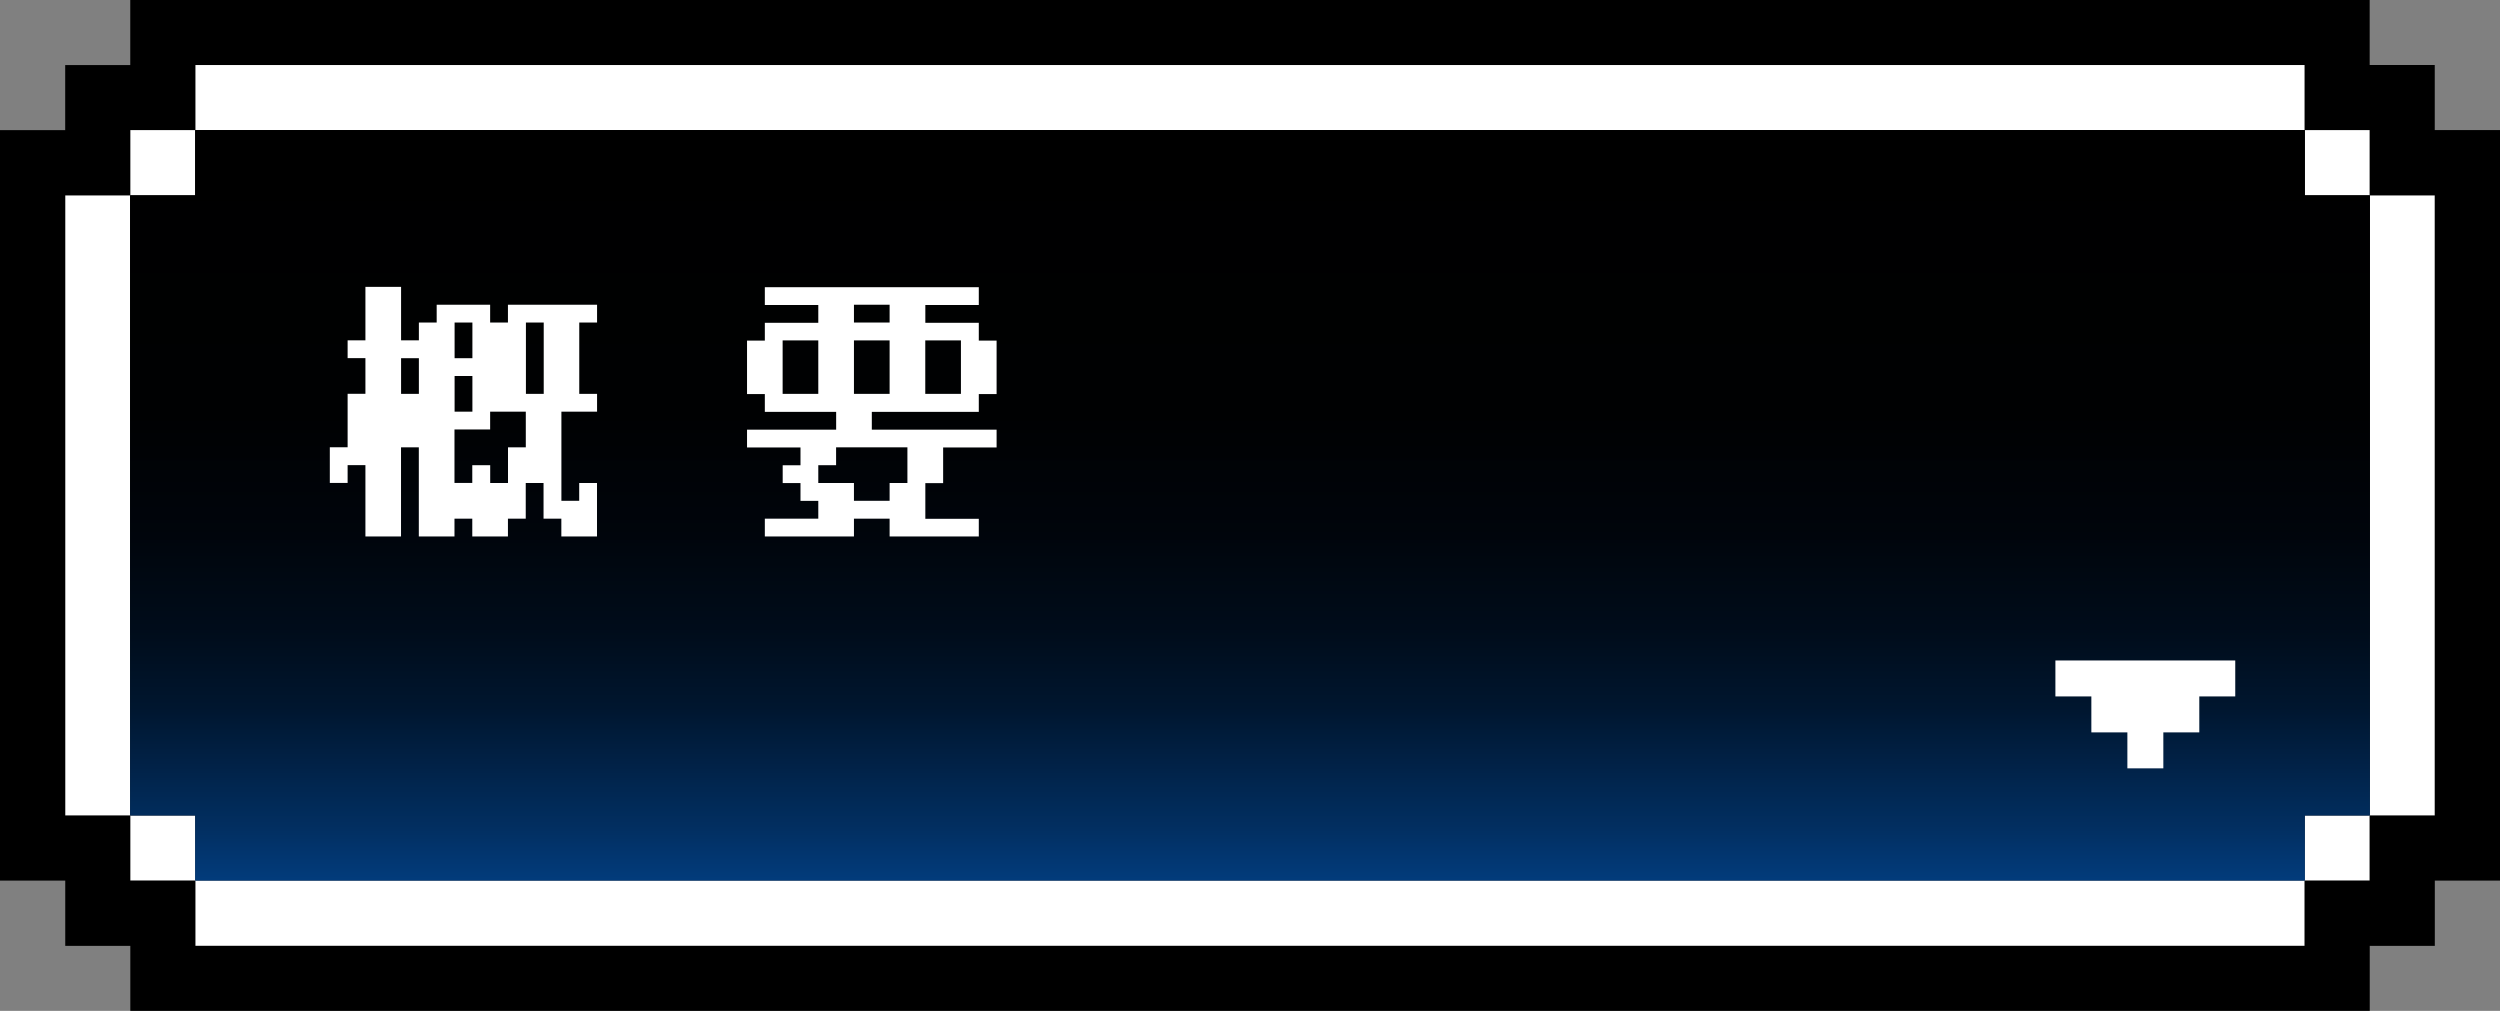 <?xml version="1.0" encoding="UTF-8"?>
<svg id="_レイヤー_1" data-name="レイヤー 1" xmlns="http://www.w3.org/2000/svg" xmlns:xlink="http://www.w3.org/1999/xlink" viewBox="0 0 419.93 169.8">
  <rect x="0" y="0" width="419.93" height="169.8" fill="#808080" stroke="none"/>
  <defs>
    <style>
      .cls-1 {
        fill: #fff;
      }

      .cls-2 {
        fill: url(#_名称未設定グラデーション_18);
      }
    </style>
    <linearGradient id="_名称未設定グラデーション_18" data-name="名称未設定グラデーション 18" x1="209.96" y1="21.85" x2="209.96" y2="147.92" gradientUnits="userSpaceOnUse">
      <stop offset="0" stop-color="#000"/>
      <stop offset=".38" stop-color="#000102" stop-opacity="1"/>
      <stop offset=".54" stop-color="#00050c" stop-opacity=".98"/>
      <stop offset=".67" stop-color="#000d1c" stop-opacity=".96"/>
      <stop offset=".77" stop-color="#001833" stop-opacity=".92"/>
      <stop offset=".85" stop-color="#012752" stop-opacity=".88"/>
      <stop offset=".93" stop-color="#023976" stop-opacity=".82"/>
      <stop offset="1" stop-color="#034ea2" stop-opacity=".76"/>
    </linearGradient>
  </defs>
  <polygon class="cls-1" points="398.04 32.81 398.04 21.85 387.12 21.85 387.12 10.93 32.81 10.93 32.81 21.85 21.88 21.85 21.88 32.81 10.96 32.81 10.96 136.99 21.88 136.99 21.88 147.92 32.81 147.92 32.81 158.87 387.12 158.87 387.12 147.92 398.04 147.92 398.04 136.99 408.97 136.99 408.97 32.81 398.04 32.81"/>
  <g>
    <path d="M398.08,32.81v104.18h-10.93v10.93H32.78v-10.93h-10.93V32.81h10.93v-10.96h354.37v10.96h10.93Z"/>
    <path d="M408.97,21.85v-10.93h-10.93V0H21.88v10.93h-10.93v10.93H0v126.06h10.96v10.96h10.93v10.93h376.16v-10.93h10.93v-10.96h10.96V21.85h-10.96ZM408.97,136.99h-10.93v10.93h-10.93v10.96H32.81v-10.96h-10.93v-10.93h-10.93V32.81h10.93v-10.96h10.93v-10.93h354.31v10.93h10.93v10.96h10.93v104.18Z"/>
    <path class="cls-2" d="M398.08,32.81v104.18h-10.93v10.93H32.78v-10.93h-10.93V32.81h10.93v-10.96h354.37v10.96h10.93Z"/>
  </g>
  <g id="st">
    <polygon class="cls-1" points="375.46 110.94 375.46 116.98 369.42 116.98 369.42 123.02 363.38 123.02 363.38 129.06 357.34 129.06 357.34 123.02 351.29 123.02 351.29 116.98 345.25 116.98 345.25 110.94 375.46 110.94"/>
  </g>
  <g>
    <path class="cls-1" d="M67.37,90.11h-5.99v-11.98h-2.99v2.99h-2.99v-5.99h2.99v-8.98h2.99v-5.99h-2.99v-2.99h2.99v-8.98h5.99v8.98h2.99v-2.99h2.99v-2.99h8.98v2.99h2.99v-2.99h14.97v2.99h-2.99v11.98h2.99v2.99h-5.99v14.97h2.99v-2.99h2.99v8.98h-5.99v-2.99h-2.99v-5.99h-2.99v5.99h-2.99v2.99h-5.99v-2.99h-2.99v2.99h-5.99v-14.97h-2.99v14.97ZM67.37,66.16h2.99v-5.99h-2.99v5.99ZM79.35,54.18h-2.99v5.99h2.99v-5.99ZM79.35,69.15v-5.99h-2.99v5.99h2.99ZM79.35,78.14h2.99v2.99h2.99v-5.99h2.99v-5.99h-5.99v2.99h-5.99v8.98h2.99v-2.99ZM91.33,66.16v-11.98h-2.99v11.98h2.99Z"/>
    <path class="cls-1" d="M164.4,90.11h-14.97v-2.99h-5.99v2.99h-14.97v-2.99h8.98v-2.99h-2.99v-2.99h-2.99v-2.99h2.99v-2.99h-8.98v-2.99h14.97v-2.99h-11.98v-2.99h-2.99v-8.98h2.99v-2.99h8.98v-2.99h-8.98v-2.99h35.94v2.99h-8.98v2.99h8.98v2.99h2.99v8.98h-2.99v2.99h-17.97v2.99h20.96v2.99h-8.98v5.99h-2.99v5.99h8.98v2.99ZM137.45,66.16v-8.98h-5.99v8.98h5.99ZM140.44,78.14h-2.99v2.99h5.99v2.99h5.99v-2.99h2.99v-5.99h-11.98v2.99ZM149.43,54.18v-2.99h-5.99v2.99h5.99ZM149.43,66.16v-8.98h-5.99v8.98h5.99ZM161.41,66.16v-8.98h-5.99v8.98h5.99Z"/>
  </g>
</svg>